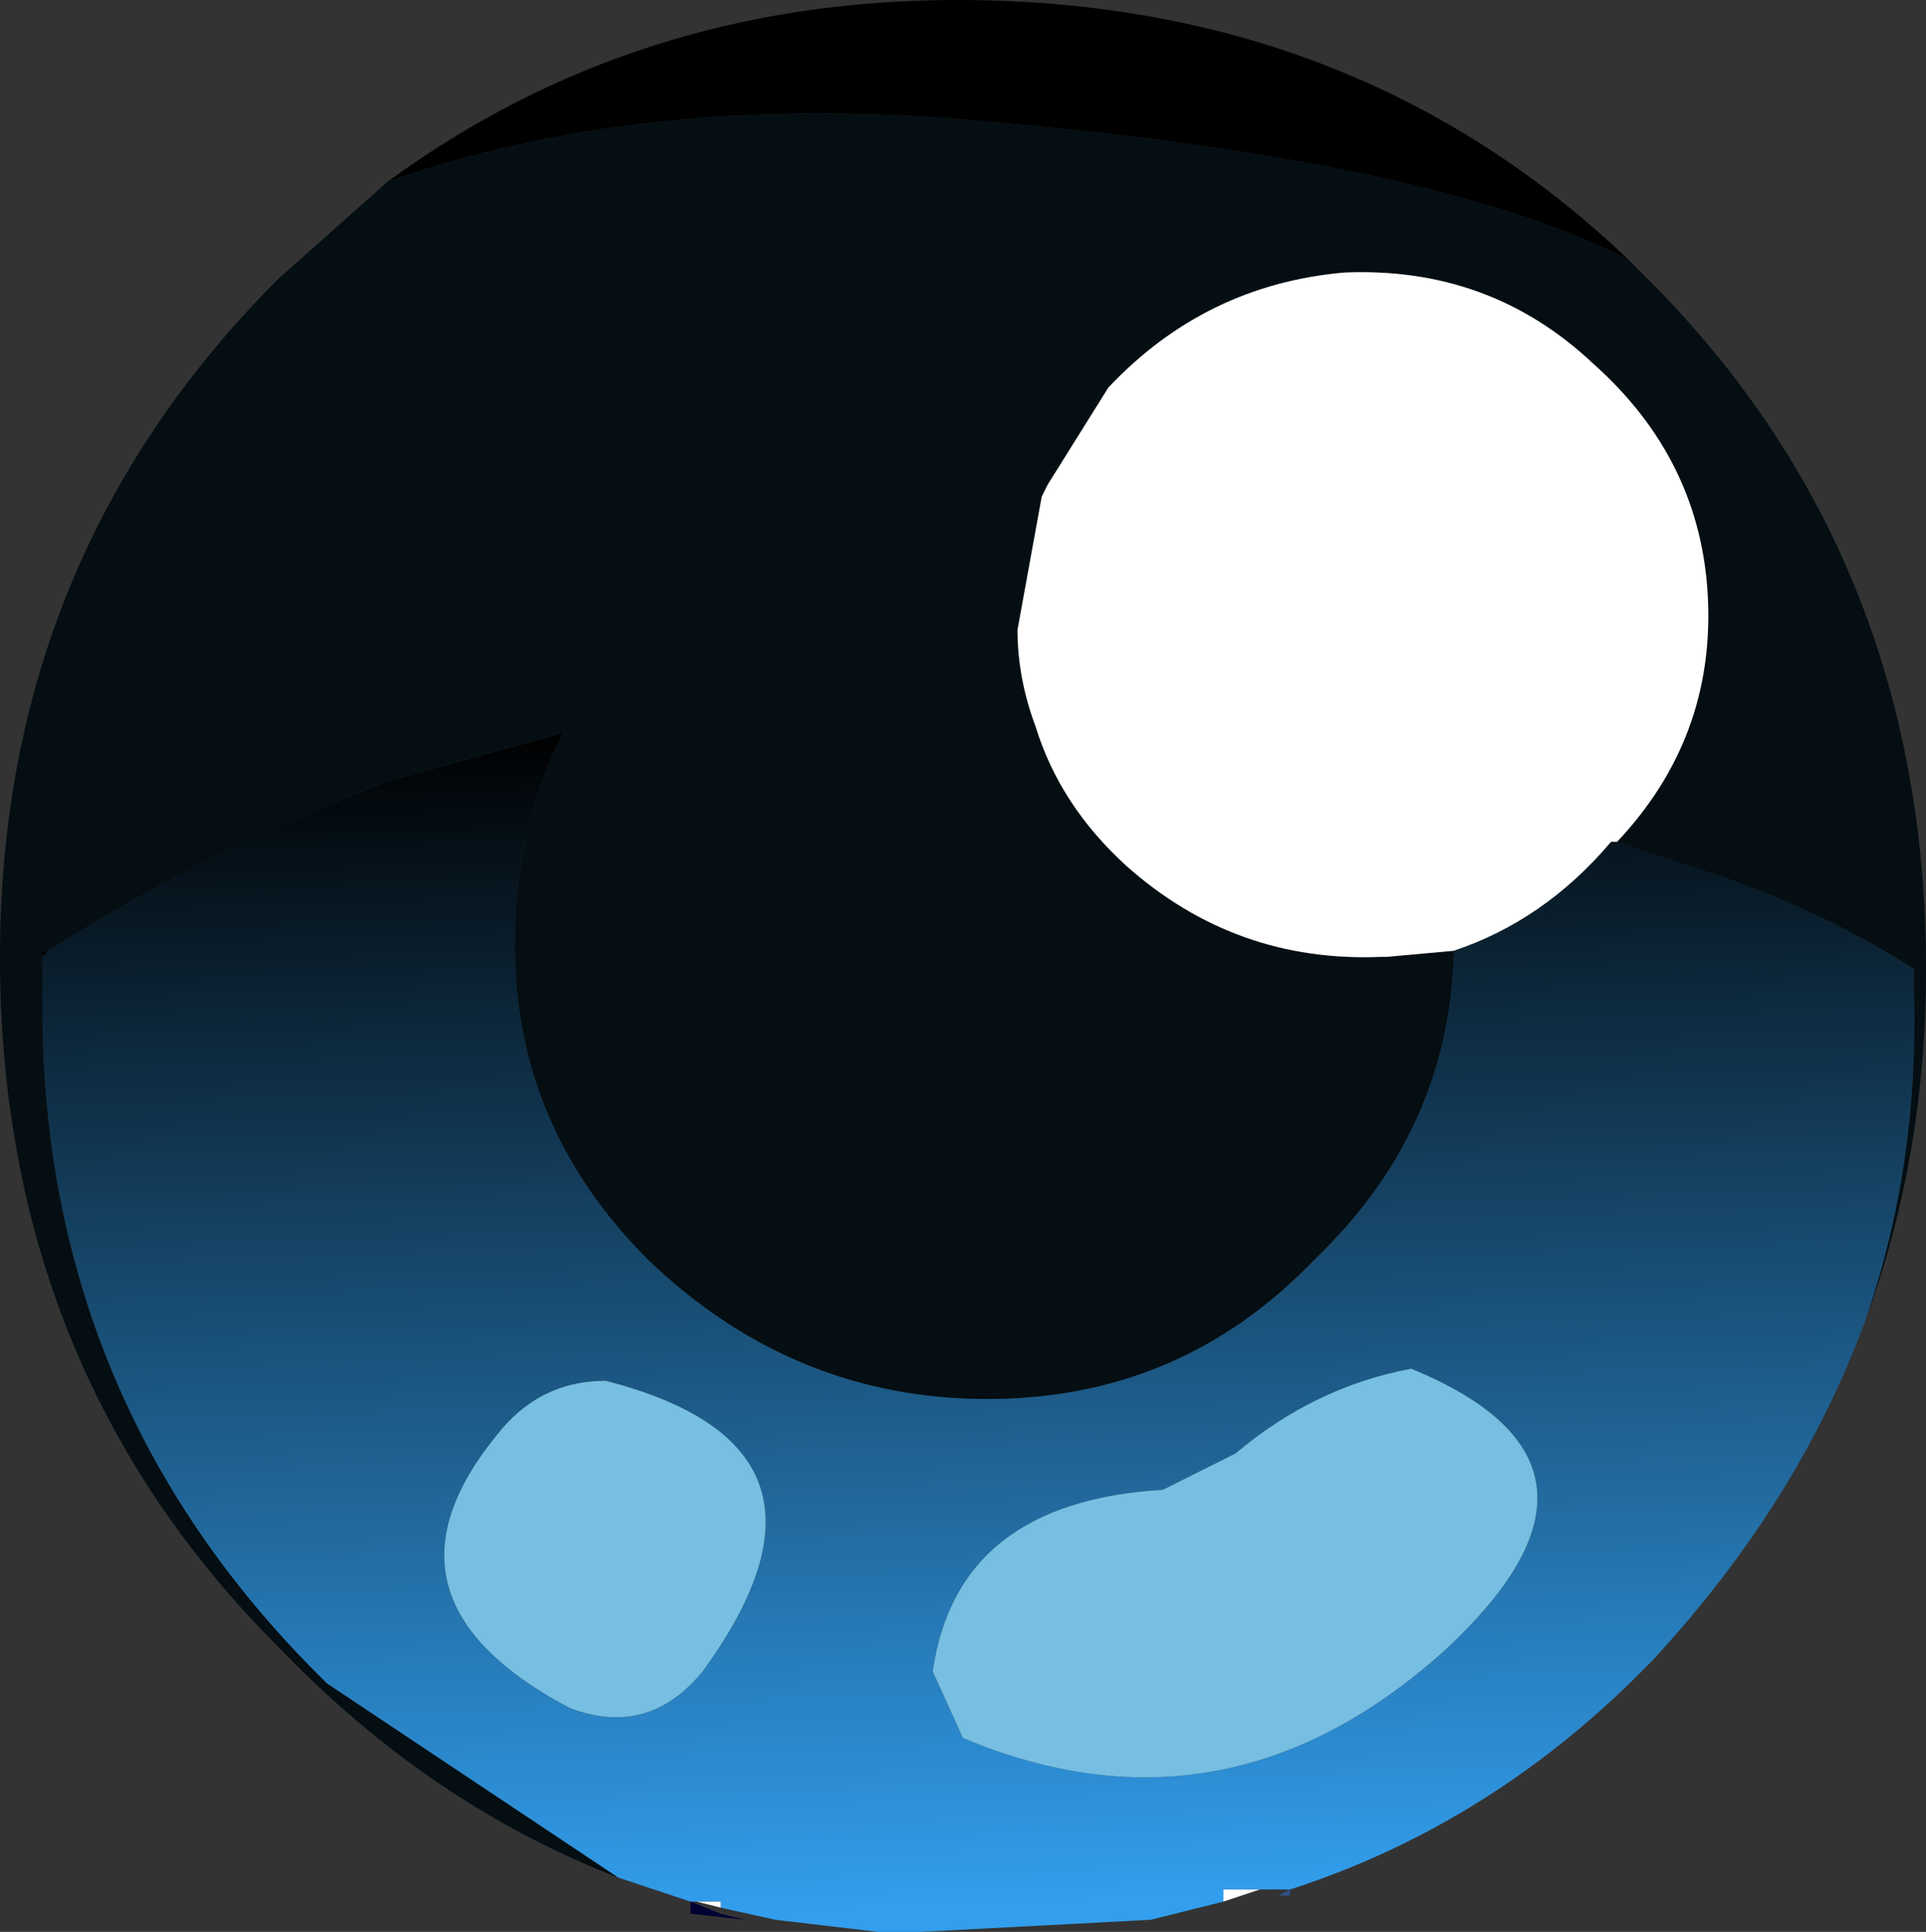 <?xml version="1.0" encoding="UTF-8" standalone="no"?>
<svg xmlns:xlink="http://www.w3.org/1999/xlink" height="15.95px" width="15.9px" xmlns="http://www.w3.org/2000/svg">
  <rect width="100%" height="100%" fill="#333333" stroke="none"/>
  <g transform="matrix(1.0, 0.0, 0.0, 1.0, 0.0, 0.0)">
    <path d="M0.35 7.9 L0.35 7.85 0.4 7.85 0.35 7.9 M13.45 2.15 L13.25 2.05 Q11.6 1.3 8.1 1.0 5.35 0.75 3.2 1.5 5.25 0.0 7.9 0.0 11.2 0.0 13.45 2.15" fill="#000000" fill-rule="evenodd" stroke="none"/>
    <path d="M0.35 7.9 L0.4 7.85 Q1.65 7.05 3.2 6.45 L4.65 6.05 Q4.25 6.85 4.25 7.8 4.25 9.3 5.35 10.4 6.55 11.55 8.15 11.55 9.75 11.55 10.85 10.4 11.95 9.35 12.0 7.9 L12.0 7.85 Q12.75 7.6 13.3 6.95 L13.35 6.95 14.25 7.25 Q15.1 7.55 15.8 8.0 L15.8 8.15 Q15.85 9.6 15.4 10.9 14.85 12.4 13.65 13.7 12.35 15.05 10.65 15.6 L10.4 15.6 10.1 15.6 10.1 15.7 9.5 15.85 7.6 15.95 7.25 15.95 6.4 15.85 5.95 15.75 5.95 15.7 5.75 15.7 5.7 15.7 5.1 15.5 2.7 13.9 Q0.4 11.65 0.35 8.45 L0.35 7.9 M11.9 13.65 Q13.6 12.1 11.65 11.3 10.85 11.45 10.2 12.0 L9.6 12.3 Q7.9 12.4 7.7 13.8 L7.95 14.35 Q10.1 15.25 11.9 13.65 M5.0 11.4 Q4.45 11.4 4.1 11.85 3.0 13.2 4.7 14.1 5.35 14.35 5.8 13.8 7.15 11.95 5.0 11.4" fill="url(#gradient0)" fill-rule="evenodd" stroke="none"/>
    <path d="M0.4 7.85 L0.35 7.85 0.35 7.9 0.35 8.45 Q0.4 11.65 2.7 13.9 L5.1 15.5 Q3.55 14.9 2.3 13.6 0.0 11.3 0.0 7.9 0.0 4.6 2.3 2.3 L3.2 1.5 Q5.35 0.75 8.1 1.0 11.6 1.3 13.25 2.05 L13.45 2.15 13.6 2.3 Q15.9 4.6 15.9 8.0 15.9 9.55 15.4 10.9 15.85 9.6 15.8 8.15 L15.8 8.0 Q15.1 7.55 14.25 7.25 L13.35 6.95 Q14.15 6.1 14.1 4.95 14.05 3.8 13.15 3.0 12.3 2.2 11.1 2.25 9.95 2.35 9.15 3.2 L8.65 4.0 8.6 4.1 8.4 5.2 Q8.4 5.6 8.55 6.0 8.75 6.65 9.3 7.15 10.2 7.95 11.4 7.9 L11.45 7.9 12.0 7.85 12.0 7.9 Q11.95 9.35 10.85 10.4 9.75 11.55 8.15 11.55 6.55 11.55 5.35 10.4 4.25 9.3 4.25 7.8 4.25 6.85 4.65 6.05 L3.2 6.45 Q1.65 7.05 0.4 7.85" fill="#040e13" fill-rule="evenodd" stroke="none"/>
    <path d="M12.0 7.85 L11.45 7.9 11.4 7.9 Q10.2 7.95 9.3 7.15 8.75 6.65 8.55 6.0 8.4 5.6 8.4 5.2 L8.6 4.1 8.65 4.0 9.15 3.2 Q9.95 2.35 11.1 2.25 12.3 2.2 13.15 3.0 14.05 3.8 14.1 4.95 14.15 6.1 13.35 6.95 L13.3 6.95 Q12.75 7.6 12.0 7.85 M10.4 15.6 L10.1 15.7 10.1 15.6 10.4 15.6 M5.95 15.75 L5.75 15.7 5.95 15.7 5.95 15.75" fill="#ffffff" fill-rule="evenodd" stroke="none"/>
    <path d="M11.9 13.65 Q10.1 15.25 7.95 14.35 L7.7 13.8 Q7.9 12.4 9.6 12.3 L10.2 12.0 Q10.85 11.45 11.65 11.3 13.6 12.1 11.9 13.65 M5.0 11.4 Q7.15 11.95 5.8 13.8 5.35 14.35 4.7 14.1 3.0 13.2 4.1 11.85 4.45 11.4 5.0 11.4" fill="#76bfe2" fill-rule="evenodd" stroke="none"/>
    <path d="M5.7 15.7 L5.95 15.8 6.15 15.85 5.7 15.8 5.7 15.7" fill="#000033" fill-rule="evenodd" stroke="none"/>
    <path d="M10.65 15.6 L10.65 15.65 10.55 15.65 10.65 15.6" fill="url(#gradient1)" fill-rule="evenodd" stroke="none"/>
  </g>
  <defs>
    <linearGradient gradientTransform="matrix(-2.0E-4, -0.006, 0.009, -3.0E-4, 8.1, 10.8)" gradientUnits="userSpaceOnUse" id="gradient0" spreadMethod="pad" x1="-819.2" x2="819.2">
      <stop offset="0.0" stop-color="#329eed"/>
      <stop offset="1.0" stop-color="#000000"/>
    </linearGradient>
    <linearGradient gradientTransform="matrix(-2.0E-4, -0.009, 0.011, -2.0E-4, 6.6, 10.6)" gradientUnits="userSpaceOnUse" id="gradient1" spreadMethod="pad" x1="-819.2" x2="819.2">
      <stop offset="0.0" stop-color="#355e9f"/>
      <stop offset="1.0" stop-color="#000000"/>
    </linearGradient>
  </defs>
</svg>

